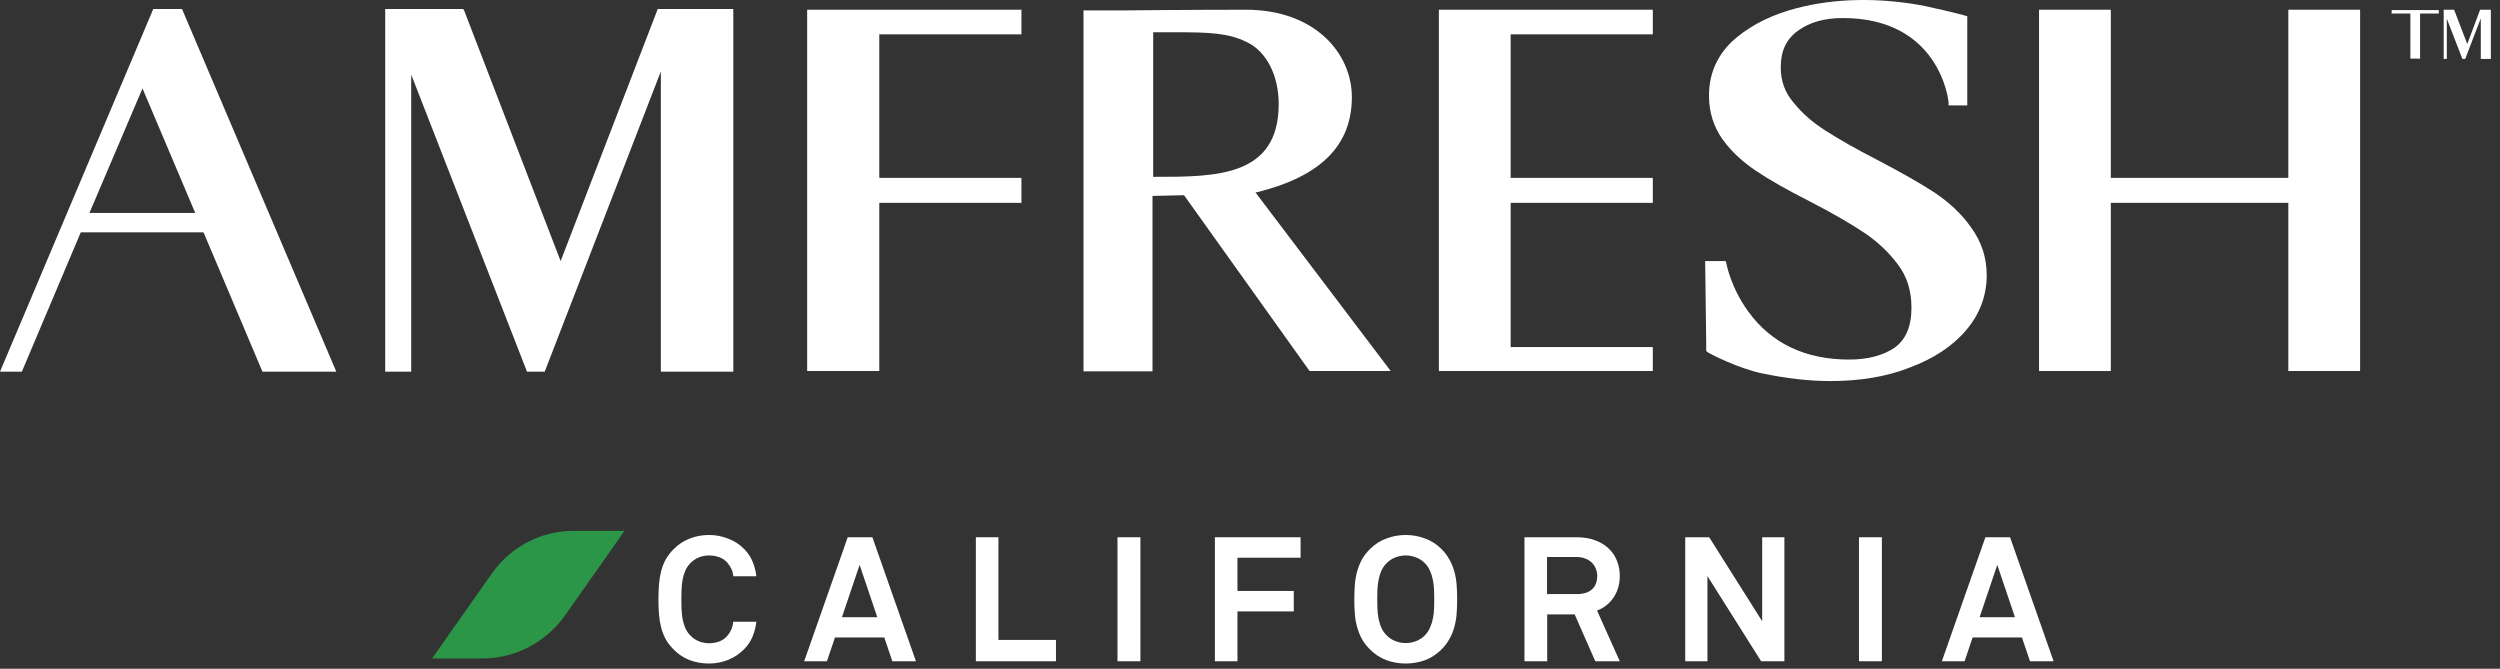 <svg width="243" height="65" viewBox="0 0 243 65" fill="none" xmlns="http://www.w3.org/2000/svg">
<rect x="0" y="0" width="243" height="65" fill="#333333" stroke="none"/>
<path d="M46.954 64H42L47.83 55.709C49.65 53.148 52.582 51.598 55.75 51.598H60.704L54.874 59.888C53.02 62.449 50.055 64 46.954 64Z" fill="#2B9548"/>
<path d="M73.52 60.432C73.463 60.908 73.344 61.378 73.163 61.843C72.982 62.296 72.715 62.704 72.364 63.067C71.911 63.532 71.384 63.889 70.783 64.138C70.182 64.376 69.559 64.495 68.913 64.495C68.267 64.495 67.649 64.387 67.06 64.172C66.482 63.957 65.961 63.617 65.496 63.152C65.167 62.823 64.901 62.478 64.697 62.115C64.504 61.752 64.357 61.367 64.255 60.959C64.153 60.551 64.085 60.126 64.051 59.684C64.017 59.231 64 58.755 64 58.256C64 57.769 64.017 57.298 64.051 56.845C64.085 56.392 64.153 55.961 64.255 55.553C64.357 55.145 64.504 54.76 64.697 54.397C64.901 54.034 65.167 53.689 65.496 53.36C65.961 52.895 66.482 52.555 67.06 52.34C67.649 52.113 68.267 52 68.913 52C69.559 52 70.182 52.119 70.783 52.357C71.384 52.584 71.911 52.929 72.364 53.394C72.715 53.757 72.982 54.165 73.163 54.618C73.344 55.071 73.463 55.536 73.52 56.012H71.276C71.253 55.751 71.197 55.525 71.106 55.332C71.015 55.128 70.891 54.93 70.732 54.737C70.539 54.488 70.279 54.301 69.95 54.176C69.633 54.051 69.287 53.989 68.913 53.989C68.562 53.989 68.222 54.057 67.893 54.193C67.576 54.329 67.298 54.527 67.06 54.788C66.856 55.003 66.697 55.253 66.584 55.536C66.471 55.819 66.386 56.12 66.329 56.437C66.284 56.743 66.255 57.055 66.244 57.372C66.233 57.689 66.227 57.984 66.227 58.256C66.227 58.528 66.233 58.823 66.244 59.14C66.255 59.457 66.284 59.775 66.329 60.092C66.386 60.398 66.471 60.693 66.584 60.976C66.697 61.259 66.856 61.509 67.06 61.724C67.298 61.985 67.576 62.183 67.893 62.319C68.222 62.455 68.562 62.523 68.913 62.523C69.287 62.523 69.633 62.461 69.95 62.336C70.279 62.2 70.539 62.007 70.732 61.758C71.049 61.373 71.231 60.931 71.276 60.432H73.52Z" fill="white"/>
<path d="M86.734 64.274L85.952 61.962H81.158L80.376 64.274H78.166L82.399 52.221H84.796L89.029 64.274H86.734ZM83.555 54.907L81.838 59.99H85.272L83.555 54.907Z" fill="white"/>
<path d="M94.854 64.274V52.221H97.047V62.2H102.64V64.274H94.854Z" fill="white"/>
<path d="M108.621 64.274V52.221H110.848V64.274H108.621Z" fill="white"/>
<path d="M120.281 54.21V57.44H125.755V59.429H120.281V64.274H118.088V52.221H126.418V54.21H120.281Z" fill="white"/>
<path d="M141.635 58.256C141.635 58.755 141.618 59.225 141.584 59.667C141.55 60.109 141.476 60.534 141.363 60.942C141.25 61.35 141.091 61.735 140.887 62.098C140.694 62.461 140.434 62.806 140.105 63.135C139.64 63.6 139.108 63.945 138.507 64.172C137.906 64.387 137.283 64.495 136.637 64.495C135.991 64.495 135.368 64.387 134.767 64.172C134.166 63.945 133.634 63.6 133.169 63.135C132.84 62.806 132.574 62.461 132.37 62.098C132.177 61.735 132.024 61.35 131.911 60.942C131.798 60.534 131.724 60.109 131.69 59.667C131.656 59.225 131.639 58.755 131.639 58.256C131.639 57.769 131.656 57.298 131.69 56.845C131.724 56.392 131.798 55.961 131.911 55.553C132.024 55.145 132.177 54.76 132.37 54.397C132.574 54.034 132.84 53.689 133.169 53.36C133.634 52.895 134.166 52.555 134.767 52.34C135.368 52.113 135.991 52 136.637 52C137.283 52 137.906 52.113 138.507 52.34C139.108 52.555 139.64 52.895 140.105 53.36C140.434 53.689 140.694 54.034 140.887 54.397C141.091 54.76 141.25 55.145 141.363 55.553C141.476 55.961 141.55 56.392 141.584 56.845C141.618 57.298 141.635 57.769 141.635 58.256ZM139.408 58.256C139.408 57.984 139.402 57.689 139.391 57.372C139.38 57.055 139.346 56.743 139.289 56.437C139.232 56.12 139.142 55.819 139.017 55.536C138.904 55.253 138.745 55.003 138.541 54.788C138.303 54.527 138.014 54.329 137.674 54.193C137.334 54.057 136.988 53.989 136.637 53.989C136.286 53.989 135.94 54.057 135.6 54.193C135.26 54.329 134.971 54.527 134.733 54.788C134.529 55.003 134.365 55.253 134.24 55.536C134.127 55.819 134.042 56.12 133.985 56.437C133.928 56.743 133.894 57.055 133.883 57.372C133.872 57.689 133.866 57.984 133.866 58.256C133.866 58.528 133.872 58.823 133.883 59.14C133.894 59.457 133.928 59.769 133.985 60.075C134.042 60.381 134.127 60.676 134.24 60.959C134.365 61.242 134.529 61.492 134.733 61.707C134.971 61.968 135.26 62.166 135.6 62.302C135.94 62.438 136.286 62.506 136.637 62.506C136.988 62.506 137.334 62.438 137.674 62.302C138.014 62.166 138.303 61.968 138.541 61.707C138.745 61.492 138.904 61.242 139.017 60.959C139.142 60.676 139.232 60.381 139.289 60.075C139.346 59.769 139.38 59.457 139.391 59.14C139.402 58.823 139.408 58.528 139.408 58.256Z" fill="white"/>
<path d="M155.063 64.274L153.057 59.718H150.388V64.274H148.178V52.221H153.261C153.975 52.221 154.592 52.329 155.114 52.544C155.646 52.748 156.083 53.026 156.423 53.377C156.774 53.717 157.029 54.114 157.188 54.567C157.358 55.009 157.443 55.474 157.443 55.961C157.443 56.777 157.239 57.485 156.831 58.086C156.434 58.675 155.901 59.095 155.233 59.344L157.443 64.274H155.063ZM155.25 55.961C155.25 55.723 155.204 55.496 155.114 55.281C155.023 55.054 154.893 54.856 154.723 54.686C154.553 54.516 154.343 54.386 154.094 54.295C153.844 54.193 153.567 54.142 153.261 54.142H150.371V57.746H153.295C153.918 57.746 154.4 57.593 154.74 57.287C155.08 56.981 155.25 56.539 155.25 55.961Z" fill="white"/>
<path d="M171.182 64.274L165.963 55.995V64.274H163.804V52.221H166.133L171.284 60.381V52.221H173.443V64.274H171.182Z" fill="white"/>
<path d="M180.692 64.274V52.221H182.919V64.274H180.692Z" fill="white"/>
<path d="M197.315 64.274L196.533 61.962H191.739L190.957 64.274H188.747L192.98 52.221H195.377L199.61 64.274H197.315ZM194.136 54.907L192.419 59.99H195.853L194.136 54.907Z" fill="white"/>
<path d="M54.494 25.379L45.125 1.046L45.024 0.878H37.441V36.129H39.969V7.247L51.225 36.129H52.944L64.234 6.944V36.129H71.277V0.878H63.931L54.494 25.379Z" fill="white"/>
<path d="M14.896 0.878L0 36.129H2.123L7.852 22.581H19.783L25.512 36.129H32.69L17.693 0.878H14.896ZM8.695 20.694L13.851 8.595L18.974 20.694H8.695Z" fill="white"/>
<path d="M122.234 18.672C128.435 17.122 131.401 14.089 131.401 9.438C131.401 5.225 127.862 0.945 121.089 0.945C115.764 0.945 109.091 1.013 109.057 1.013H105.316V36.096H112.023V19.043L115.09 18.975L127.29 36.062H135.176L122.032 18.706L122.234 18.672ZM112.09 3.136H114.449C117.415 3.136 119.437 3.203 121.156 4.08C123.077 4.956 124.29 7.315 124.29 10.112C124.29 17.189 118.19 17.189 112.259 17.189H112.09V3.136Z" fill="white"/>
<path d="M78.457 36.062H85.467V19.717H99.284V17.29H85.467V3.338H99.284V0.945H78.457V36.062Z" fill="white"/>
<path d="M139.859 36.062H160.653V33.736H146.836V19.717H160.653V17.29H146.836V3.338H160.653V0.945H139.859V36.062Z" fill="white"/>
<path d="M188.019 18.706C186.671 17.829 184.851 16.785 182.458 15.538C180.368 14.459 178.717 13.516 177.403 12.673C176.19 11.898 175.179 11.022 174.336 9.977C173.493 9 173.089 7.854 173.089 6.54C173.089 4.989 173.595 3.843 174.74 3.001C175.886 2.158 177.335 1.754 179.122 1.754C188.457 1.754 189.4 9.64 189.4 9.977V10.247H191.22V1.585L191.018 1.518C190.85 1.451 187.176 0.541 185.895 0.372C181.683 -0.268 177.571 -0.1 173.864 1.013C171.64 1.687 169.753 2.731 168.303 4.079C166.854 5.495 166.113 7.247 166.113 9.303C166.113 10.921 166.585 12.37 167.461 13.583C168.337 14.796 169.449 15.774 170.696 16.616C171.943 17.459 173.662 18.436 175.92 19.582C178.144 20.728 179.93 21.772 181.245 22.649C182.492 23.491 183.604 24.536 184.48 25.715C185.356 26.861 185.794 28.277 185.794 29.894C185.794 31.782 185.221 33.029 184.143 33.804C182.997 34.579 181.481 34.95 179.728 34.95C175.516 34.95 172.179 33.399 169.921 30.265C168.202 27.906 167.798 25.581 167.798 25.581L167.731 25.378H165.742L165.843 33.366V34.107L165.944 34.208C166.214 34.41 169.011 35.826 171.303 36.298C173.595 36.769 175.785 37.039 177.875 37.039C180.739 37.039 183.334 36.635 185.626 35.725C187.918 34.882 189.805 33.635 191.085 32.119C192.433 30.568 193.108 28.715 193.108 26.76C193.108 25.041 192.602 23.491 191.591 22.109C190.681 20.795 189.434 19.649 188.019 18.706Z" fill="white"/>
<path d="M222.426 0.945V17.29H205.171V0.945H198.195V36.062H205.171V19.717H222.426V36.062H229.403V0.945H222.426Z" fill="white"/>
<path d="M239.819 4.282L238.538 0.945H237.527V5.731H237.831V1.822L239.347 5.731H239.617L241.133 1.788V5.731H242.111V0.945H241.066L239.819 4.282Z" fill="white"/>
<path d="M237.052 1.316V0.979H235.232H234.289H232.469V1.316H234.289V5.697H235.232V3.507V3.17V1.316H237.052Z" fill="white"/>
</svg>

